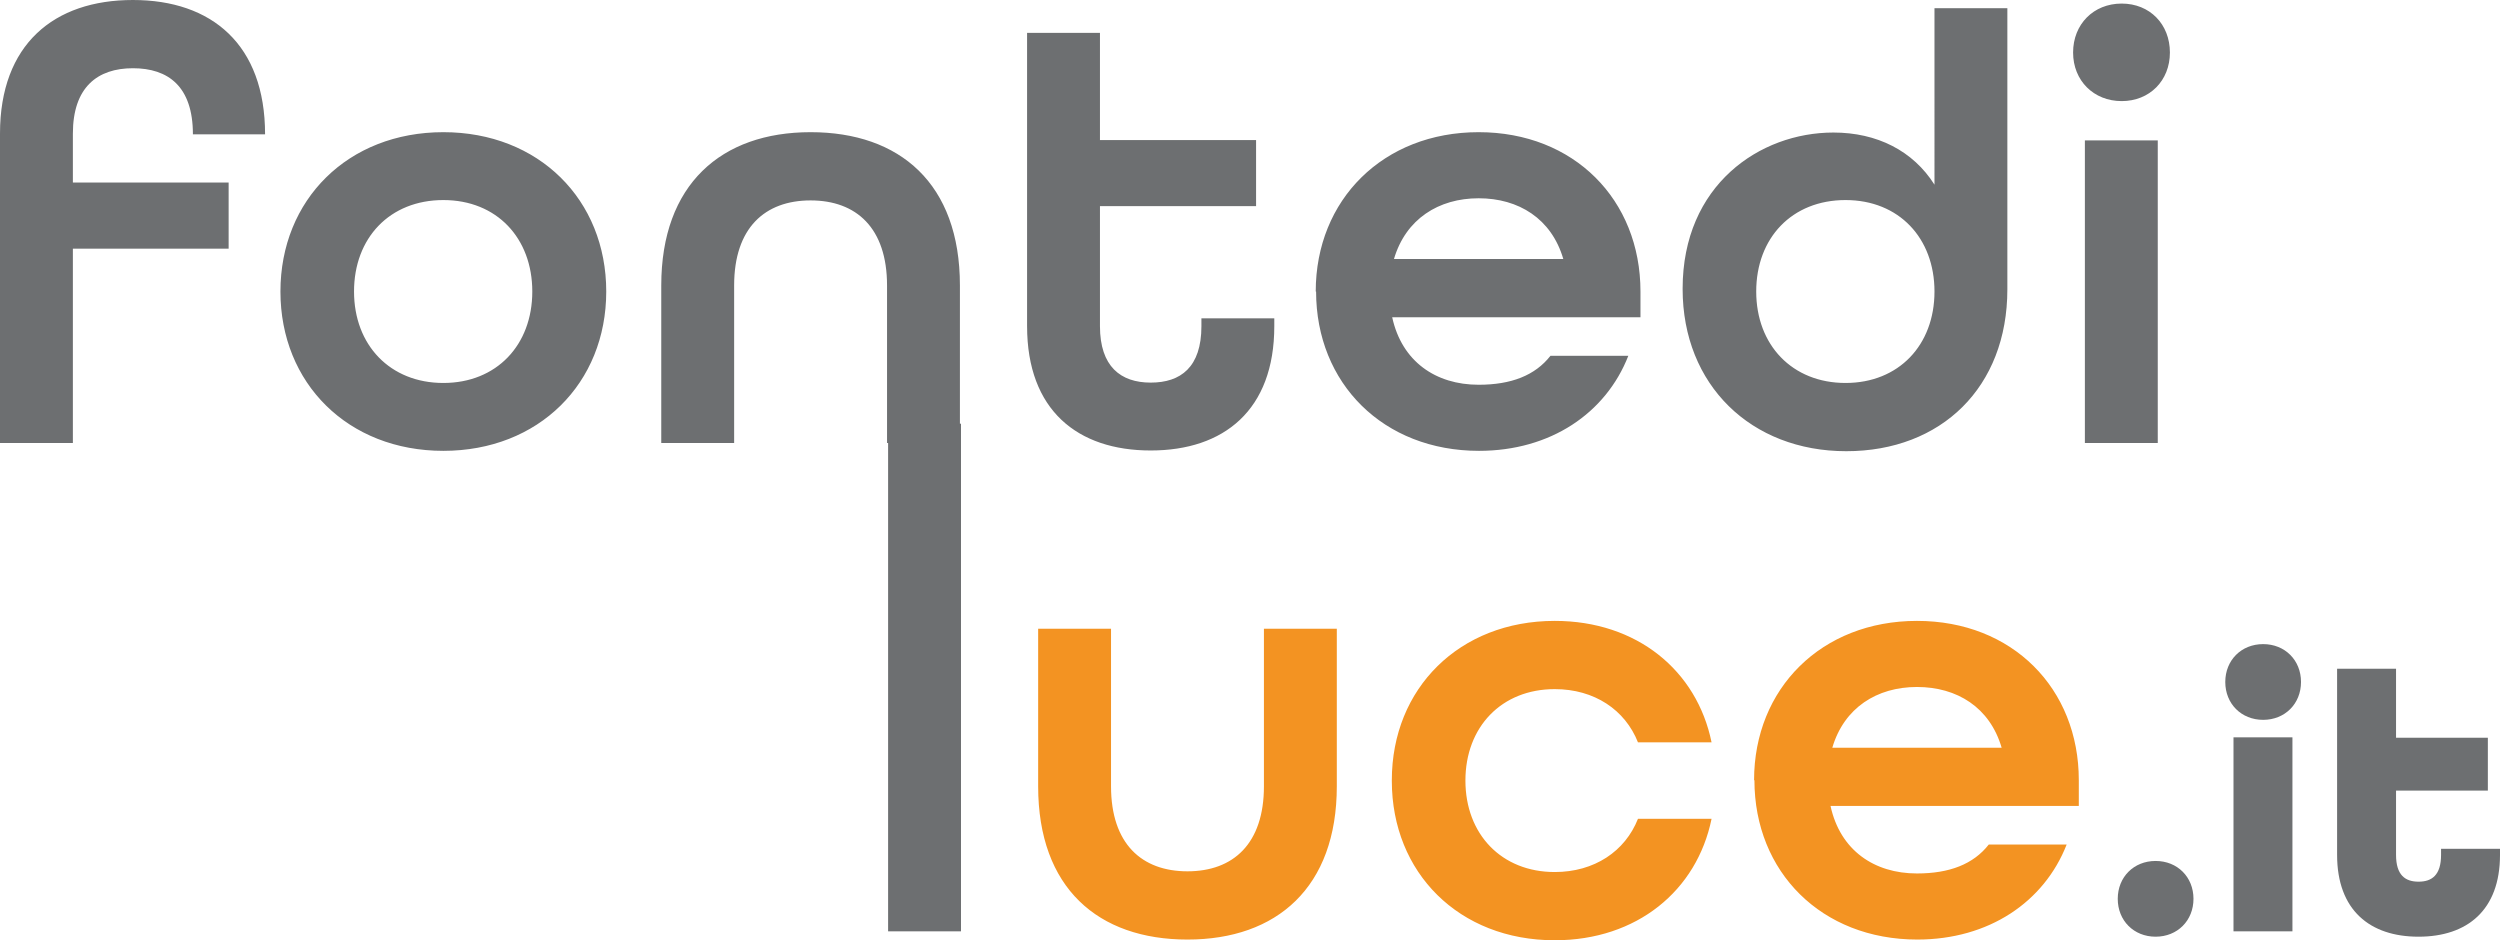 <svg xmlns="http://www.w3.org/2000/svg" id="Content" viewBox="27.17 19.77 69.98 26.32"><defs><style>.cls-2{fill:#6d6f71}.cls-5{fill:#f39322}</style></defs><path d="M52.03 31.63h2.04v14.21h-2.04V31.63Z" class="cls-2"></path><path d="M56.23 41.78v-4.41h2.04v4.41c0 1.61.86 2.38 2.14 2.38s2.14-.77 2.14-2.38v-4.41h2.04v4.41c0 2.83-1.68 4.29-4.18 4.29s-4.18-1.44-4.18-4.29ZM66.13 41.61c0-2.57 1.89-4.46 4.56-4.46 2.3 0 3.98 1.39 4.39 3.4h-2.06c-.36-.91-1.22-1.49-2.33-1.49-1.49 0-2.5 1.06-2.5 2.56s1.01 2.56 2.5 2.56c1.11 0 1.97-.58 2.33-1.49h2.06c-.41 2.01-2.09 3.4-4.39 3.4-2.68 0-4.56-1.89-4.56-4.46ZM76.27 41.61c0-2.57 1.89-4.46 4.56-4.46s4.53 1.89 4.53 4.46v.72h-6.95c.27 1.24 1.22 1.89 2.42 1.89.91 0 1.58-.26 2.01-.81h2.18c-.63 1.61-2.18 2.66-4.18 2.66-2.68 0-4.56-1.89-4.56-4.46Zm6.93-.91c-.33-1.13-1.25-1.7-2.37-1.7s-2.04.58-2.37 1.7h4.73Z" class="cls-5"></path><path d="M86.45 44.93c0-.61.45-1.06 1.06-1.06s1.06.45 1.06 1.06-.45 1.06-1.06 1.06-1.06-.45-1.06-1.06ZM89.46 38.86c0-.61.45-1.06 1.06-1.06s1.06.45 1.06 1.06-.45 1.06-1.06 1.06-1.06-.45-1.06-1.06Zm.23 1.55h1.65v5.43h-1.65v-5.43ZM92.59 43.7v-5.21h1.65v1.93h2.57v1.48h-2.57v1.8c0 .57.26.75.63.75s.63-.18.63-.75v-.17h1.65v.17c0 1.55-.92 2.29-2.28 2.29s-2.28-.74-2.28-2.29ZM27.17 23.51c0-2.5 1.51-3.74 3.72-3.74s3.7 1.25 3.7 3.76h-2.02c0-1.34-.69-1.85-1.68-1.85s-1.68.53-1.68 1.83v1.37h4.36v1.85h-4.36v5.44h-2.04v-8.66ZM35.02 27.93c0-2.57 1.89-4.46 4.56-4.46s4.56 1.89 4.56 4.46-1.89 4.46-4.56 4.46-4.56-1.89-4.56-4.46Zm7.05 0c0-1.49-.99-2.56-2.49-2.56s-2.5 1.06-2.5 2.56 1.01 2.56 2.5 2.56 2.49-1.06 2.49-2.56ZM45.68 27.76c0-2.83 1.68-4.29 4.18-4.29s4.18 1.44 4.18 4.29v4.41H52v-4.41c0-1.61-.86-2.38-2.14-2.38s-2.14.77-2.14 2.38v4.41h-2.04v-4.41ZM55.92 28.91v-8.22h2.04v3h4.37v1.85h-4.37v3.36c0 1.13.58 1.58 1.42 1.58s1.42-.43 1.42-1.58v-.22h2.04v.22c0 2.35-1.41 3.48-3.46 3.48s-3.46-1.13-3.46-3.48ZM64 27.93c0-2.57 1.89-4.46 4.56-4.46s4.53 1.89 4.53 4.46v.72h-6.95c.27 1.24 1.22 1.89 2.42 1.89.91 0 1.58-.26 2.01-.81h2.18c-.63 1.61-2.18 2.66-4.18 2.66-2.68 0-4.56-1.89-4.56-4.46Zm6.93-.91c-.33-1.13-1.25-1.7-2.37-1.7s-2.04.58-2.37 1.7h4.73ZM74.27 27.85c0-2.9 2.16-4.37 4.22-4.37 1.22 0 2.23.51 2.83 1.46V20h2.04v7.87c0 2.74-1.85 4.53-4.51 4.53s-4.58-1.85-4.58-4.54Zm7.05.08c0-1.49-.99-2.56-2.49-2.56s-2.5 1.06-2.5 2.56 1.01 2.56 2.5 2.56 2.49-1.06 2.49-2.56ZM85.2 21.24c0-.79.57-1.37 1.36-1.37s1.35.58 1.35 1.37-.57 1.36-1.35 1.36-1.36-.57-1.36-1.36Zm.33 2.46h2.04v8.47h-2.04V23.7Z" class="cls-2"></path></svg>
